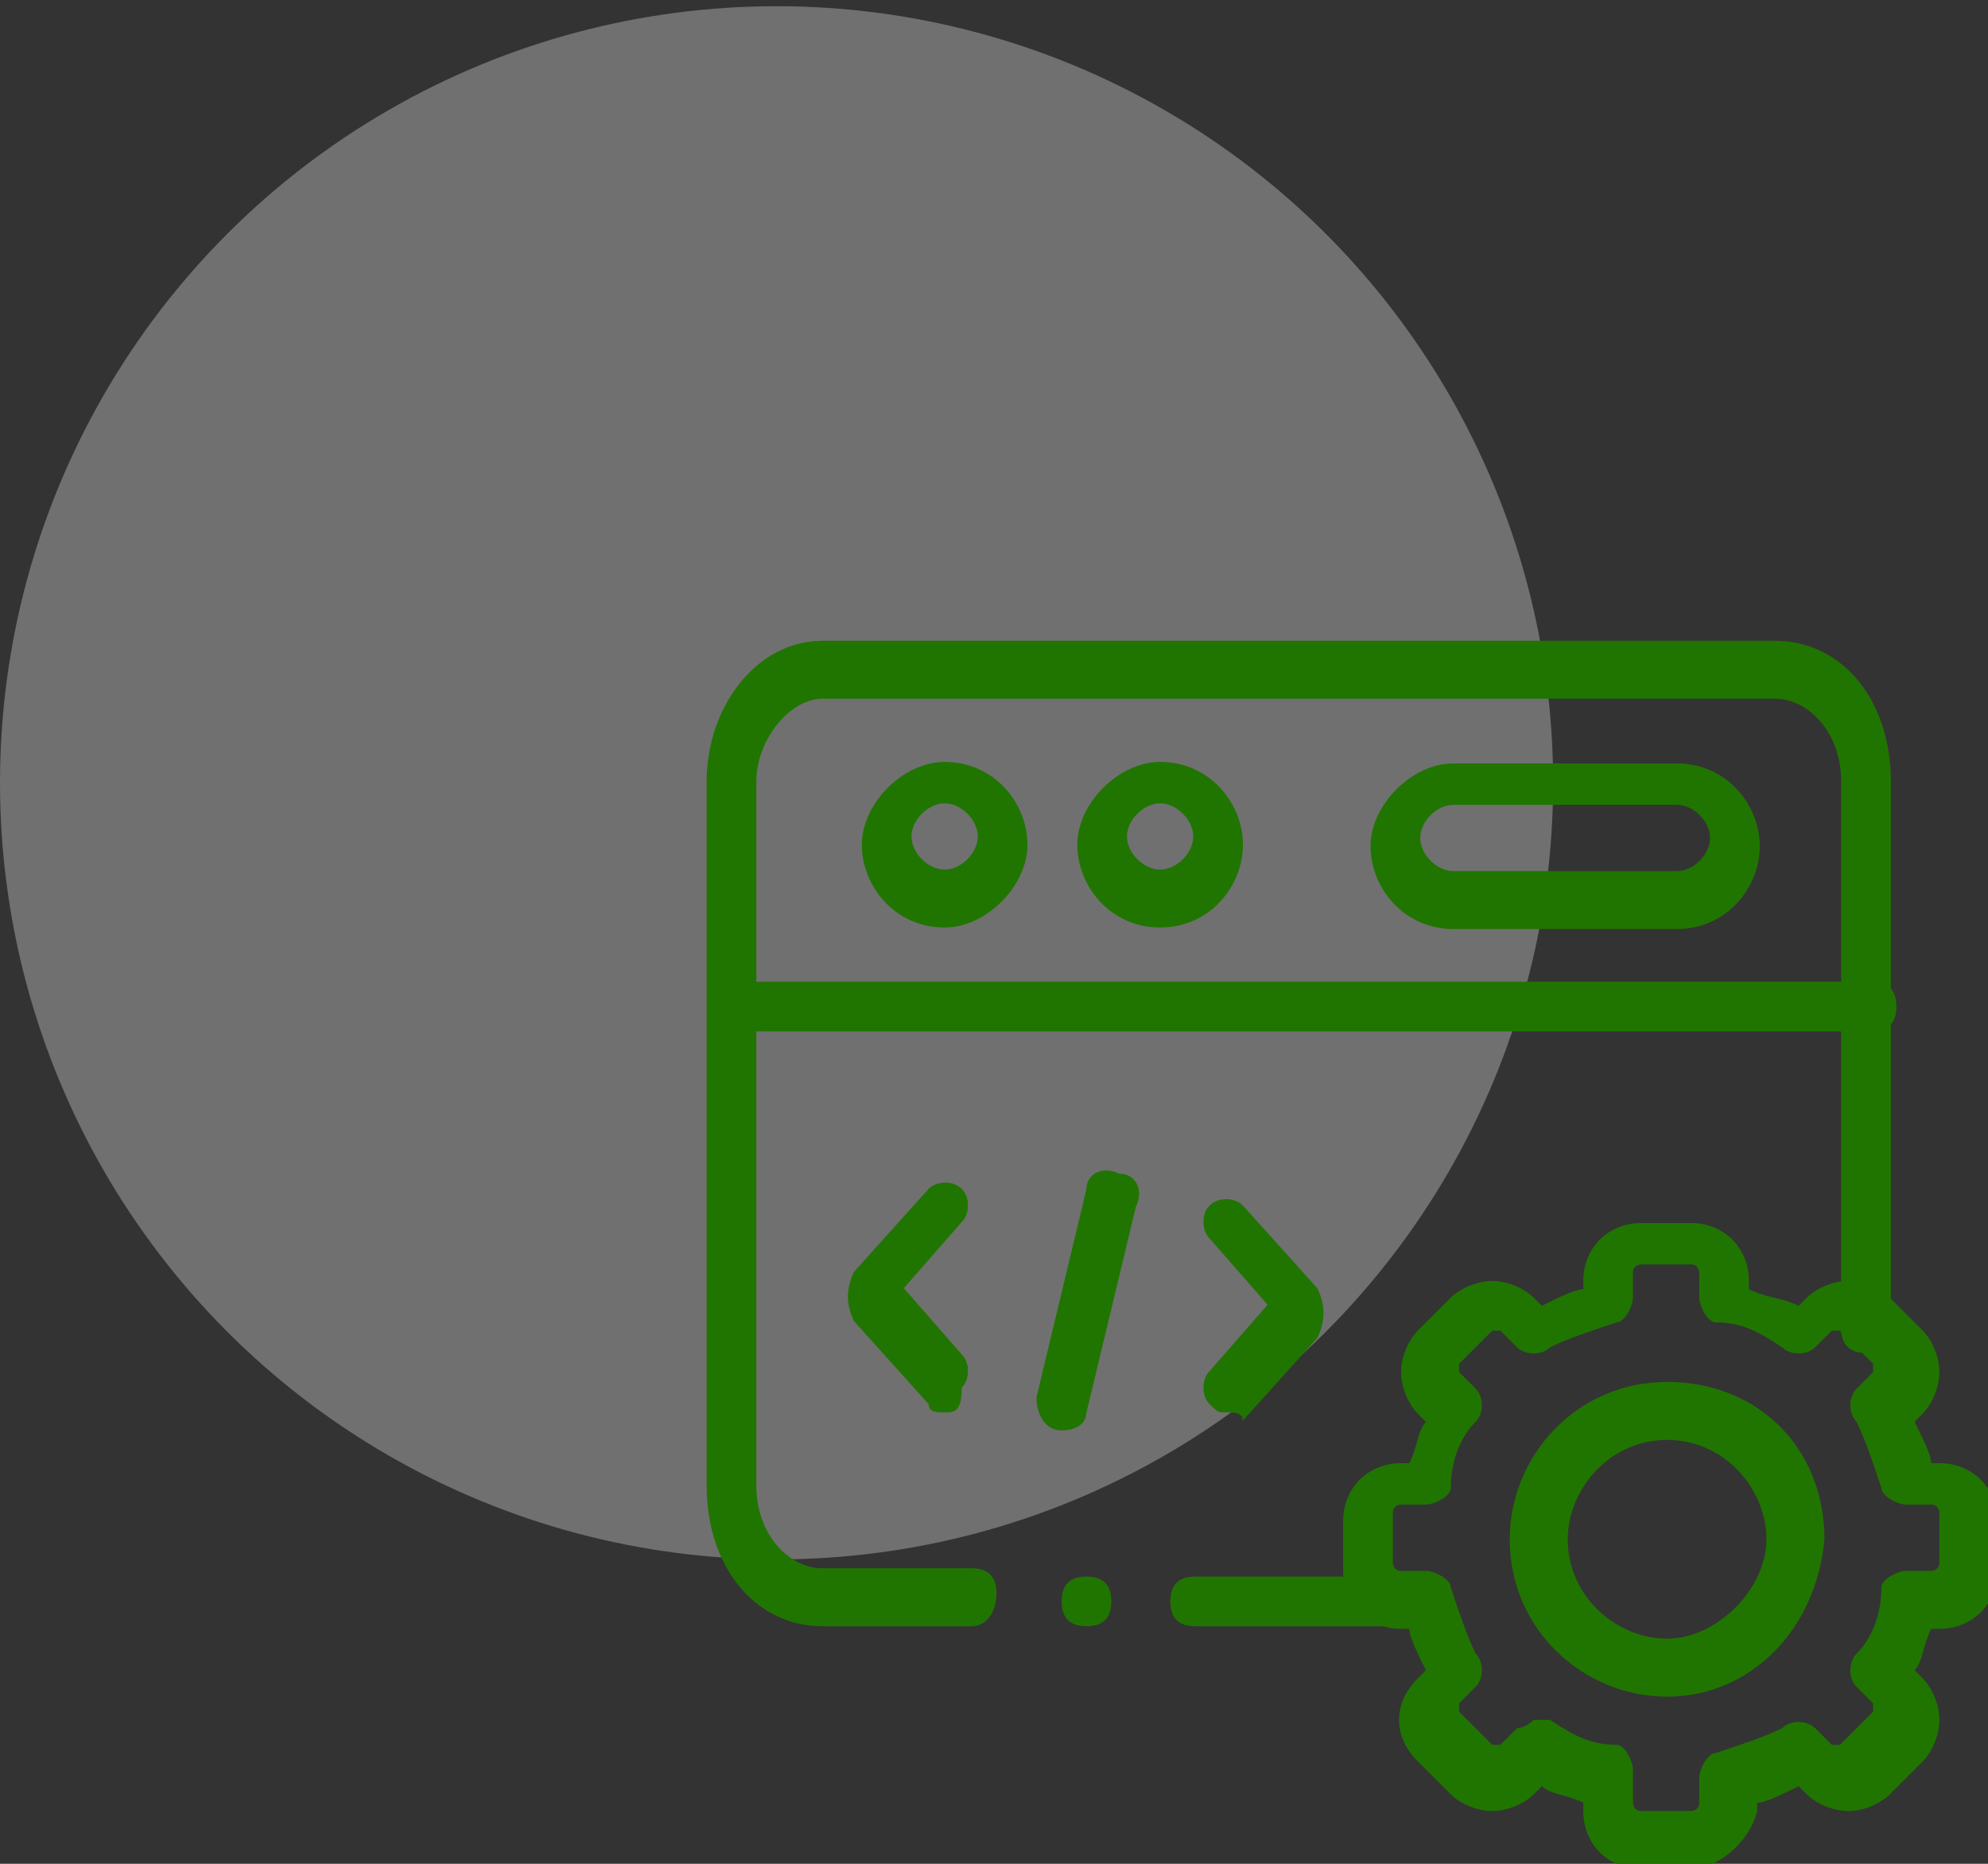 <?xml version="1.0" encoding="utf-8"?>
<!-- Generator: Adobe Illustrator 22.0.1, SVG Export Plug-In . SVG Version: 6.00 Build 0)  -->
<svg version="1.1" id="svg4134" xmlns:svg="http://www.w3.org/2000/svg"
	 xmlns="http://www.w3.org/2000/svg" xmlns:xlink="http://www.w3.org/1999/xlink" x="0px" y="0px" viewBox="0 0 32 30"
	 style="enable-background:new 0 0 32 30;" xml:space="preserve">
<rect x="0" y="0" width="32" height="30" fill="#333333" stroke="none"/>
<style type="text/css">
	.st0{opacity:0.3;fill:#FFFFFF;}
	.st1{fill:#207500;}
</style>
<circle class="st0" cx="12.5" cy="12.6" r="12.5"/>
<g id="g4140" transform="matrix(1.333,0,0,-1.333,0,682.667)">
	<g id="g4142">
		<g>
			<g id="g4144">
				<g id="g4150" transform="translate(10,356.674)">
					<g id="path4152">
						<path class="st1" d="M12.6,143H-1.1c-0.2,0-0.3,0.1-0.3,0.3c0,0.2,0.1,0.3,0.3,0.3h13.7c0.2,0,0.3-0.1,0.3-0.3
							C12.9,143.1,12.8,143,12.6,143z"/>
					</g>
				</g>
				<g id="g4154" transform="translate(93.507,399.228)">
					<g id="path4156">
						<path class="st1" d="M-82.1,101.7c-0.6,0-1,0.5-1,1s0.5,1,1,1c0.6,0,1-0.5,1-1S-81.6,101.7-82.1,101.7z M-82.1,103.2
							c-0.2,0-0.4-0.2-0.4-0.4c0-0.2,0.2-0.4,0.4-0.4c0.2,0,0.4,0.2,0.4,0.4C-81.7,103-81.9,103.2-82.1,103.2z"/>
					</g>
				</g>
				<g id="g4158" transform="translate(299.95,446.71)">
					<g id="path4160">
						<path class="st1" d="M-279.7,54.2h-2.7c-0.6,0-1,0.5-1,1s0.5,1,1,1h2.7c0.6,0,1-0.5,1-1S-279.1,54.2-279.7,54.2z M-282.4,55.7
							c-0.2,0-0.4-0.2-0.4-0.4s0.2-0.4,0.4-0.4h2.7c0.2,0,0.4,0.2,0.4,0.4s-0.2,0.4-0.4,0.4H-282.4z"/>
					</g>
				</g>
				<g id="g4162" transform="translate(181.209,399.228)">
					<g id="path4164">
						<path class="st1" d="M-167.2,101.7c-0.6,0-1,0.5-1,1s0.5,1,1,1c0.6,0,1-0.5,1-1S-166.6,101.7-167.2,101.7z M-167.2,103.2
							c-0.2,0-0.4-0.2-0.4-0.4c0-0.2,0.2-0.4,0.4-0.4c0.2,0,0.4,0.2,0.4,0.4C-166.8,103-167,103.2-167.2,103.2z"/>
					</g>
				</g>
				<g id="g4166" transform="translate(162.416,279.756)">
					<g id="path4168">
						<path class="st1" d="M-149.6,215.1C-149.6,215.1-149.6,215.1-149.6,215.1c-0.2,0-0.3,0.2-0.3,0.4l0.6,2.5
							c0,0.2,0.2,0.3,0.4,0.2c0.2,0,0.3-0.2,0.2-0.4l-0.6-2.5C-149.3,215.2-149.4,215.1-149.6,215.1z"/>
					</g>
				</g>
				<g id="g4170" transform="translate(208.507,203.573)">
					<g id="path4172">
						<path class="st1" d="M-193.7,291.5c-0.1,0-0.1,0-0.2,0.1c-0.1,0.1-0.1,0.3,0,0.4l0.7,0.8l-0.7,0.8c-0.1,0.1-0.1,0.3,0,0.4
							c0.1,0.1,0.3,0.1,0.4,0l0.9-1c0.1-0.2,0.1-0.4,0-0.6l-0.9-1C-193.5,291.5-193.6,291.5-193.7,291.5z M-193,292.7
							C-193,292.7-193,292.7-193,292.7L-193,292.7z"/>
					</g>
				</g>
				<g id="g4174" transform="translate(96.314,203.573)">
					<g id="path4176">
						<path class="st1" d="M-84.9,291.5c-0.1,0-0.2,0-0.2,0.1l-0.9,1c-0.1,0.2-0.1,0.4,0,0.6l0.9,1c0.1,0.1,0.3,0.1,0.4,0
							c0.1-0.1,0.1-0.3,0-0.4l-0.7-0.8l0.7-0.8c0.1-0.1,0.1-0.3,0-0.4C-84.7,291.5-84.8,291.5-84.9,291.5z M-85.5,292.7L-85.5,292.7
							C-85.5,292.7-85.5,292.7-85.5,292.7z M-85.5,293L-85.5,293C-85.5,293-85.5,293-85.5,293z"/>
					</g>
				</g>
				<g id="g4178" transform="translate(404.519,235.56)">
					<g id="path4180">
						<path class="st1" d="M-384.1,254h-0.6c-0.4,0-0.7,0.3-0.7,0.7v0.1c-0.2,0.1-0.4,0.1-0.5,0.2l-0.1-0.1
							c-0.1-0.1-0.3-0.2-0.5-0.2c-0.2,0-0.4,0.1-0.5,0.2l-0.4,0.4c-0.3,0.3-0.3,0.7,0,1l0.1,0.1c-0.1,0.2-0.2,0.4-0.2,0.5h-0.1
							c-0.4,0-0.7,0.3-0.7,0.7v0.6c0,0.4,0.3,0.7,0.7,0.7h0.1c0.1,0.2,0.1,0.4,0.2,0.5l-0.1,0.1c-0.1,0.1-0.2,0.3-0.2,0.5
							c0,0.2,0.1,0.4,0.2,0.5l0.4,0.4c0.1,0.1,0.3,0.2,0.5,0.2c0.2,0,0.4-0.1,0.5-0.2l0.1-0.1c0.2,0.1,0.4,0.2,0.5,0.2v0.1
							c0,0.4,0.3,0.7,0.7,0.7h0.6c0.4,0,0.7-0.3,0.7-0.7V261c0.2-0.1,0.4-0.1,0.6-0.2l0.1,0.1c0.1,0.1,0.3,0.2,0.5,0.2
							c0.2,0,0.4-0.1,0.5-0.2l0.4-0.4c0.1-0.1,0.2-0.3,0.2-0.5c0-0.2-0.1-0.4-0.2-0.5l-0.1-0.1c0.1-0.2,0.2-0.4,0.2-0.5h0.1
							c0.4,0,0.7-0.3,0.7-0.7v-0.6c0-0.4-0.3-0.7-0.7-0.7h-0.1c-0.1-0.2-0.1-0.4-0.2-0.5l0.1-0.1c0.1-0.1,0.2-0.3,0.2-0.5
							c0-0.2-0.1-0.4-0.2-0.5l-0.4-0.4c-0.1-0.1-0.3-0.2-0.5-0.2c0,0,0,0,0,0c-0.2,0-0.4,0.1-0.5,0.2l-0.1,0.1
							c-0.2-0.1-0.4-0.2-0.5-0.2v-0.1C-383.4,254.3-383.8,254-384.1,254z M-386,255.8c0.1,0,0.1,0,0.2,0c0.3-0.2,0.5-0.3,0.8-0.3
							c0.1,0,0.2-0.2,0.2-0.3v-0.4c0,0,0-0.1,0.1-0.1h0.6c0,0,0.1,0,0.1,0.1v0.3c0,0.1,0.1,0.3,0.2,0.3c0.3,0.1,0.6,0.2,0.8,0.3
							c0.1,0.1,0.3,0.1,0.4,0l0.2-0.2h0.1l0.4,0.4v0.1l-0.2,0.2c-0.1,0.1-0.1,0.3,0,0.4c0.2,0.2,0.3,0.5,0.3,0.8
							c0,0.1,0.2,0.2,0.3,0.2h0.3c0,0,0.1,0,0.1,0.1v0.6c0,0,0,0.1-0.1,0.1h-0.3c-0.1,0-0.3,0.1-0.3,0.2c-0.1,0.3-0.2,0.6-0.3,0.8
							c-0.1,0.1-0.1,0.3,0,0.4l0.2,0.2c0,0,0,0.1,0,0.1l-0.4,0.4c0,0-0.1,0-0.1,0l-0.2-0.2c-0.1-0.1-0.3-0.1-0.4,0
							c-0.3,0.2-0.5,0.3-0.8,0.3c-0.1,0-0.2,0.2-0.2,0.3v0.3c0,0,0,0.1-0.1,0.1h-0.6c0,0-0.1,0-0.1-0.1v-0.3c0-0.1-0.1-0.3-0.2-0.3
							c-0.3-0.1-0.6-0.2-0.8-0.3c-0.1-0.1-0.3-0.1-0.4,0l-0.2,0.2l-0.1,0l-0.4-0.4c0,0,0-0.1,0-0.1l0.2-0.2c0.1-0.1,0.1-0.3,0-0.4
							c-0.2-0.2-0.3-0.5-0.3-0.8c0-0.1-0.2-0.2-0.3-0.2h-0.3c0,0-0.1,0-0.1-0.1v-0.6c0,0,0-0.1,0.1-0.1h0.3c0.1,0,0.3-0.1,0.3-0.2
							c0.1-0.3,0.2-0.6,0.3-0.8c0.1-0.1,0.1-0.3,0-0.4l-0.2-0.2c0,0,0-0.1,0-0.1l0.4-0.4h0.1l0.2,0.2
							C-386.1,255.7-386,255.8-386,255.8z"/>
					</g>
				</g>
				<g id="g4182" transform="translate(383.231,192.241)">
					<g id="path4184">
						<path class="st1" d="M-363.1,299.4c-1,0-1.9,0.8-1.9,1.9c0,1,0.8,1.9,1.9,1.9s1.9-0.8,1.9-1.9
							C-361.3,300.2-362.1,299.4-363.1,299.4z M-363.1,302.5c-0.7,0-1.2-0.6-1.2-1.2c0-0.7,0.6-1.2,1.2-1.2s1.2,0.6,1.2,1.2
							C-361.9,301.9-362.4,302.5-363.1,302.5z"/>
					</g>
				</g>
				<g id="g4186" transform="translate(106.433,119.091)">
					<g id="path4188">
						<path class="st1" d="M-89.5,373.4H-92c-0.2,0-0.3,0.1-0.3,0.3s0.1,0.3,0.3,0.3h2.4c0.2,0,0.3-0.1,0.3-0.3
							S-89.4,373.4-89.5,373.4z M-94.7,373.4h-1.8c-0.8,0-1.4,0.7-1.4,1.7v8.5c0,0.9,0.6,1.7,1.4,1.7H-85c0.8,0,1.4-0.7,1.4-1.7V377
							c0-0.2-0.1-0.3-0.3-0.3c-0.2,0-0.3,0.1-0.3,0.3v6.6c0,0.6-0.4,1-0.8,1h-11.5c-0.4,0-0.8-0.5-0.8-1v-8.5c0-0.6,0.4-1,0.8-1h1.8
							c0.2,0,0.3-0.1,0.3-0.3S-94.5,373.4-94.7,373.4z"/>
					</g>
				</g>
				<g id="g4190" transform="translate(151.22,119.091)">
					<g id="path4192">
						<path class="st1" d="M-138.1,373.4c-0.2,0-0.3,0.1-0.3,0.3s0.1,0.3,0.3,0.3h0c0.2,0,0.3-0.1,0.3-0.3S-137.9,373.4-138.1,373.4
							z"/>
					</g>
				</g>
			</g>
		</g>
	</g>
</g>
</svg>
